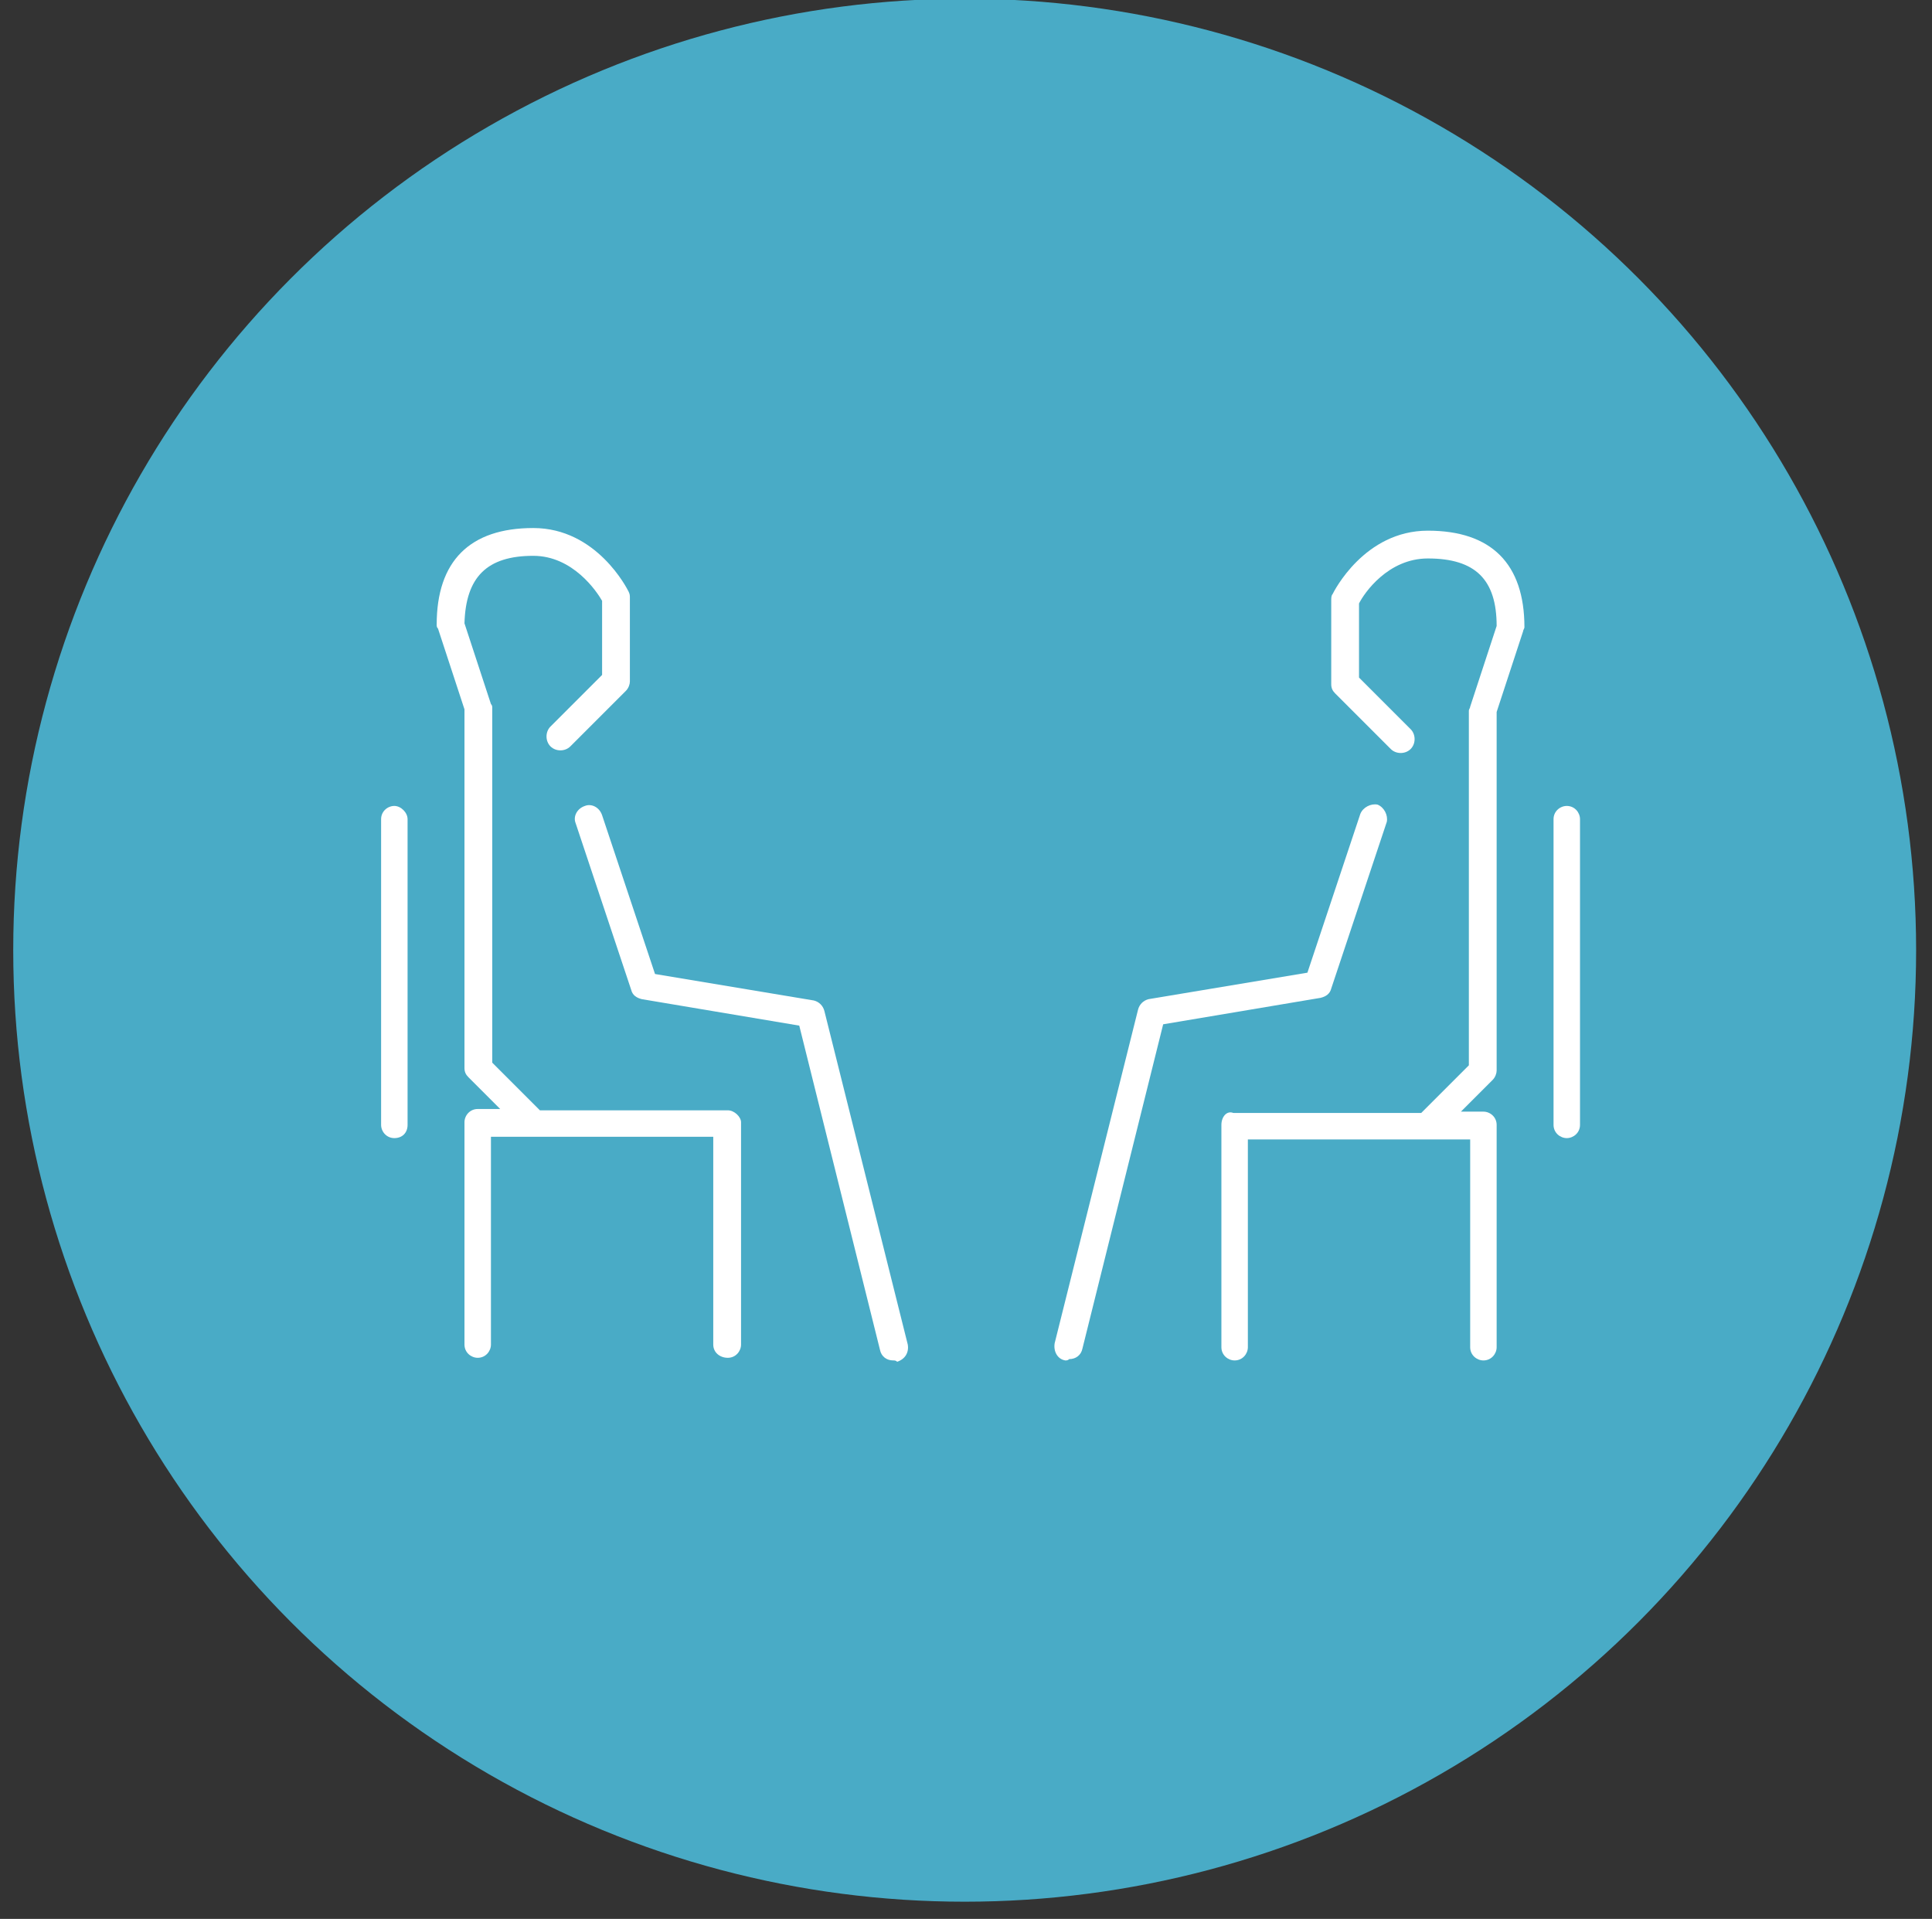 <?xml version="1.0" encoding="utf-8"?>
<!-- Generator: Adobe Illustrator 19.1.0, SVG Export Plug-In . SVG Version: 6.00 Build 0)  -->
<svg version="1.1" id="レイヤー_1" xmlns="http://www.w3.org/2000/svg" xmlns:xlink="http://www.w3.org/1999/xlink" x="0px"
	 y="0px" width="146px" height="145px" viewBox="-224 348.9 146 145" style="enable-background:new -224 348.9 146 145;"
	 xml:space="preserve">
<rect x="-224" y="348.9" width="146" height="145" fill="#333333" stroke="none"/>
<style type="text/css">
	.st0{fill:#49ABC6;}
	.st1{fill:#FFFFFF;}
</style>
<g>
	<circle class="st0" cx="-151.1" cy="420.7" r="71.9"/>
</g>
<path class="st1" d="M-156.5,451.7c-0.5,0-0.9-0.3-1-0.8l-6.1-24.5l-11.9-2c-0.4-0.1-0.7-0.3-0.8-0.7l-4.2-12.6
	c-0.2-0.5,0.1-1.1,0.7-1.3c0.5-0.2,1.1,0.1,1.3,0.7l4,12l12,2c0.4,0.1,0.7,0.4,0.8,0.8l6.3,25.2c0.1,0.6-0.2,1.1-0.8,1.3
	C-156.3,451.7-156.4,451.7-156.5,451.7z"/>
<path class="st1" d="M-169,432.8h-14.2l-3.6-3.6v-26.8c0-0.1,0-0.2-0.1-0.3l-2-6.1c0.1-3.5,1.7-5.1,5.2-5.1c3,0,4.8,2.7,5.2,3.4v5.6
	l-3.9,3.9c-0.4,0.4-0.4,1.1,0,1.5s1.1,0.4,1.5,0l4.2-4.2c0.2-0.2,0.3-0.5,0.3-0.7v-6.3c0-0.2,0-0.3-0.1-0.5
	c-0.1-0.2-2.4-4.8-7.2-4.8c-4.8,0-7.3,2.5-7.3,7.3c0,0.1,0,0.2,0.1,0.3l2,6.1v27.1c0,0.3,0.1,0.5,0.3,0.7l2.4,2.4h-1.7
	c-0.6,0-1,0.5-1,1v16.8c0,0.6,0.5,1,1,1c0.6,0,1-0.5,1-1v-15.7h16.8v15.7c0,0.6,0.5,1,1.1,1c0.6,0,1-0.5,1-1v-16.8
	C-168,433.3-168.5,432.8-169,432.8z"/>
<path class="st1" d="M-194.2,434.9c-0.6,0-1-0.5-1-1v-23.1c0-0.6,0.5-1,1-1s1,0.5,1,1v23.1C-193.2,434.5-193.6,434.9-194.2,434.9z"
	/>
<path class="st1" d="M-143.5,451.7c-0.6-0.1-0.9-0.7-0.8-1.3l6.3-25.2c0.1-0.4,0.4-0.7,0.8-0.8l12-2l4-12c0.2-0.5,0.8-0.8,1.3-0.7
	c0.5,0.2,0.8,0.8,0.7,1.3l-4.2,12.6c-0.1,0.4-0.4,0.6-0.8,0.7l-11.9,2l-6.1,24.5c-0.1,0.5-0.5,0.8-1,0.8
	C-143.3,451.7-143.4,451.7-143.5,451.7z"/>
<path class="st1" d="M-131.7,433.9v16.8c0,0.6,0.5,1,1,1c0.6,0,1-0.5,1-1v-15.7h16.8v15.7c0,0.6,0.5,1,1,1c0.6,0,1-0.5,1-1v-16.8
	c0-0.6-0.5-1-1-1h-1.7l2.4-2.4c0.2-0.2,0.3-0.5,0.3-0.7v-27.1l2-6.1c0-0.1,0.1-0.2,0.1-0.3c0-4.8-2.5-7.3-7.3-7.3
	c-4.8,0-7.1,4.6-7.2,4.8c-0.1,0.1-0.1,0.3-0.1,0.5v6.3c0,0.3,0.1,0.5,0.3,0.7l4.2,4.2c0.4,0.4,1.1,0.4,1.5,0s0.4-1.1,0-1.5l-3.9-3.9
	v-5.6c0.4-0.8,2.2-3.4,5.2-3.4c3.6,0,5.2,1.6,5.2,5.1l-2,6.1c0,0.1-0.1,0.2-0.1,0.3v26.8l-3.6,3.6h-14.2
	C-131.3,432.8-131.7,433.3-131.7,433.9z"/>
<path class="st1" d="M-106.6,433.9v-23.1c0-0.6,0.5-1,1-1c0.6,0,1,0.5,1,1v23.1c0,0.6-0.5,1-1,1
	C-106.1,434.9-106.6,434.5-106.6,433.9z"/>
</svg>
